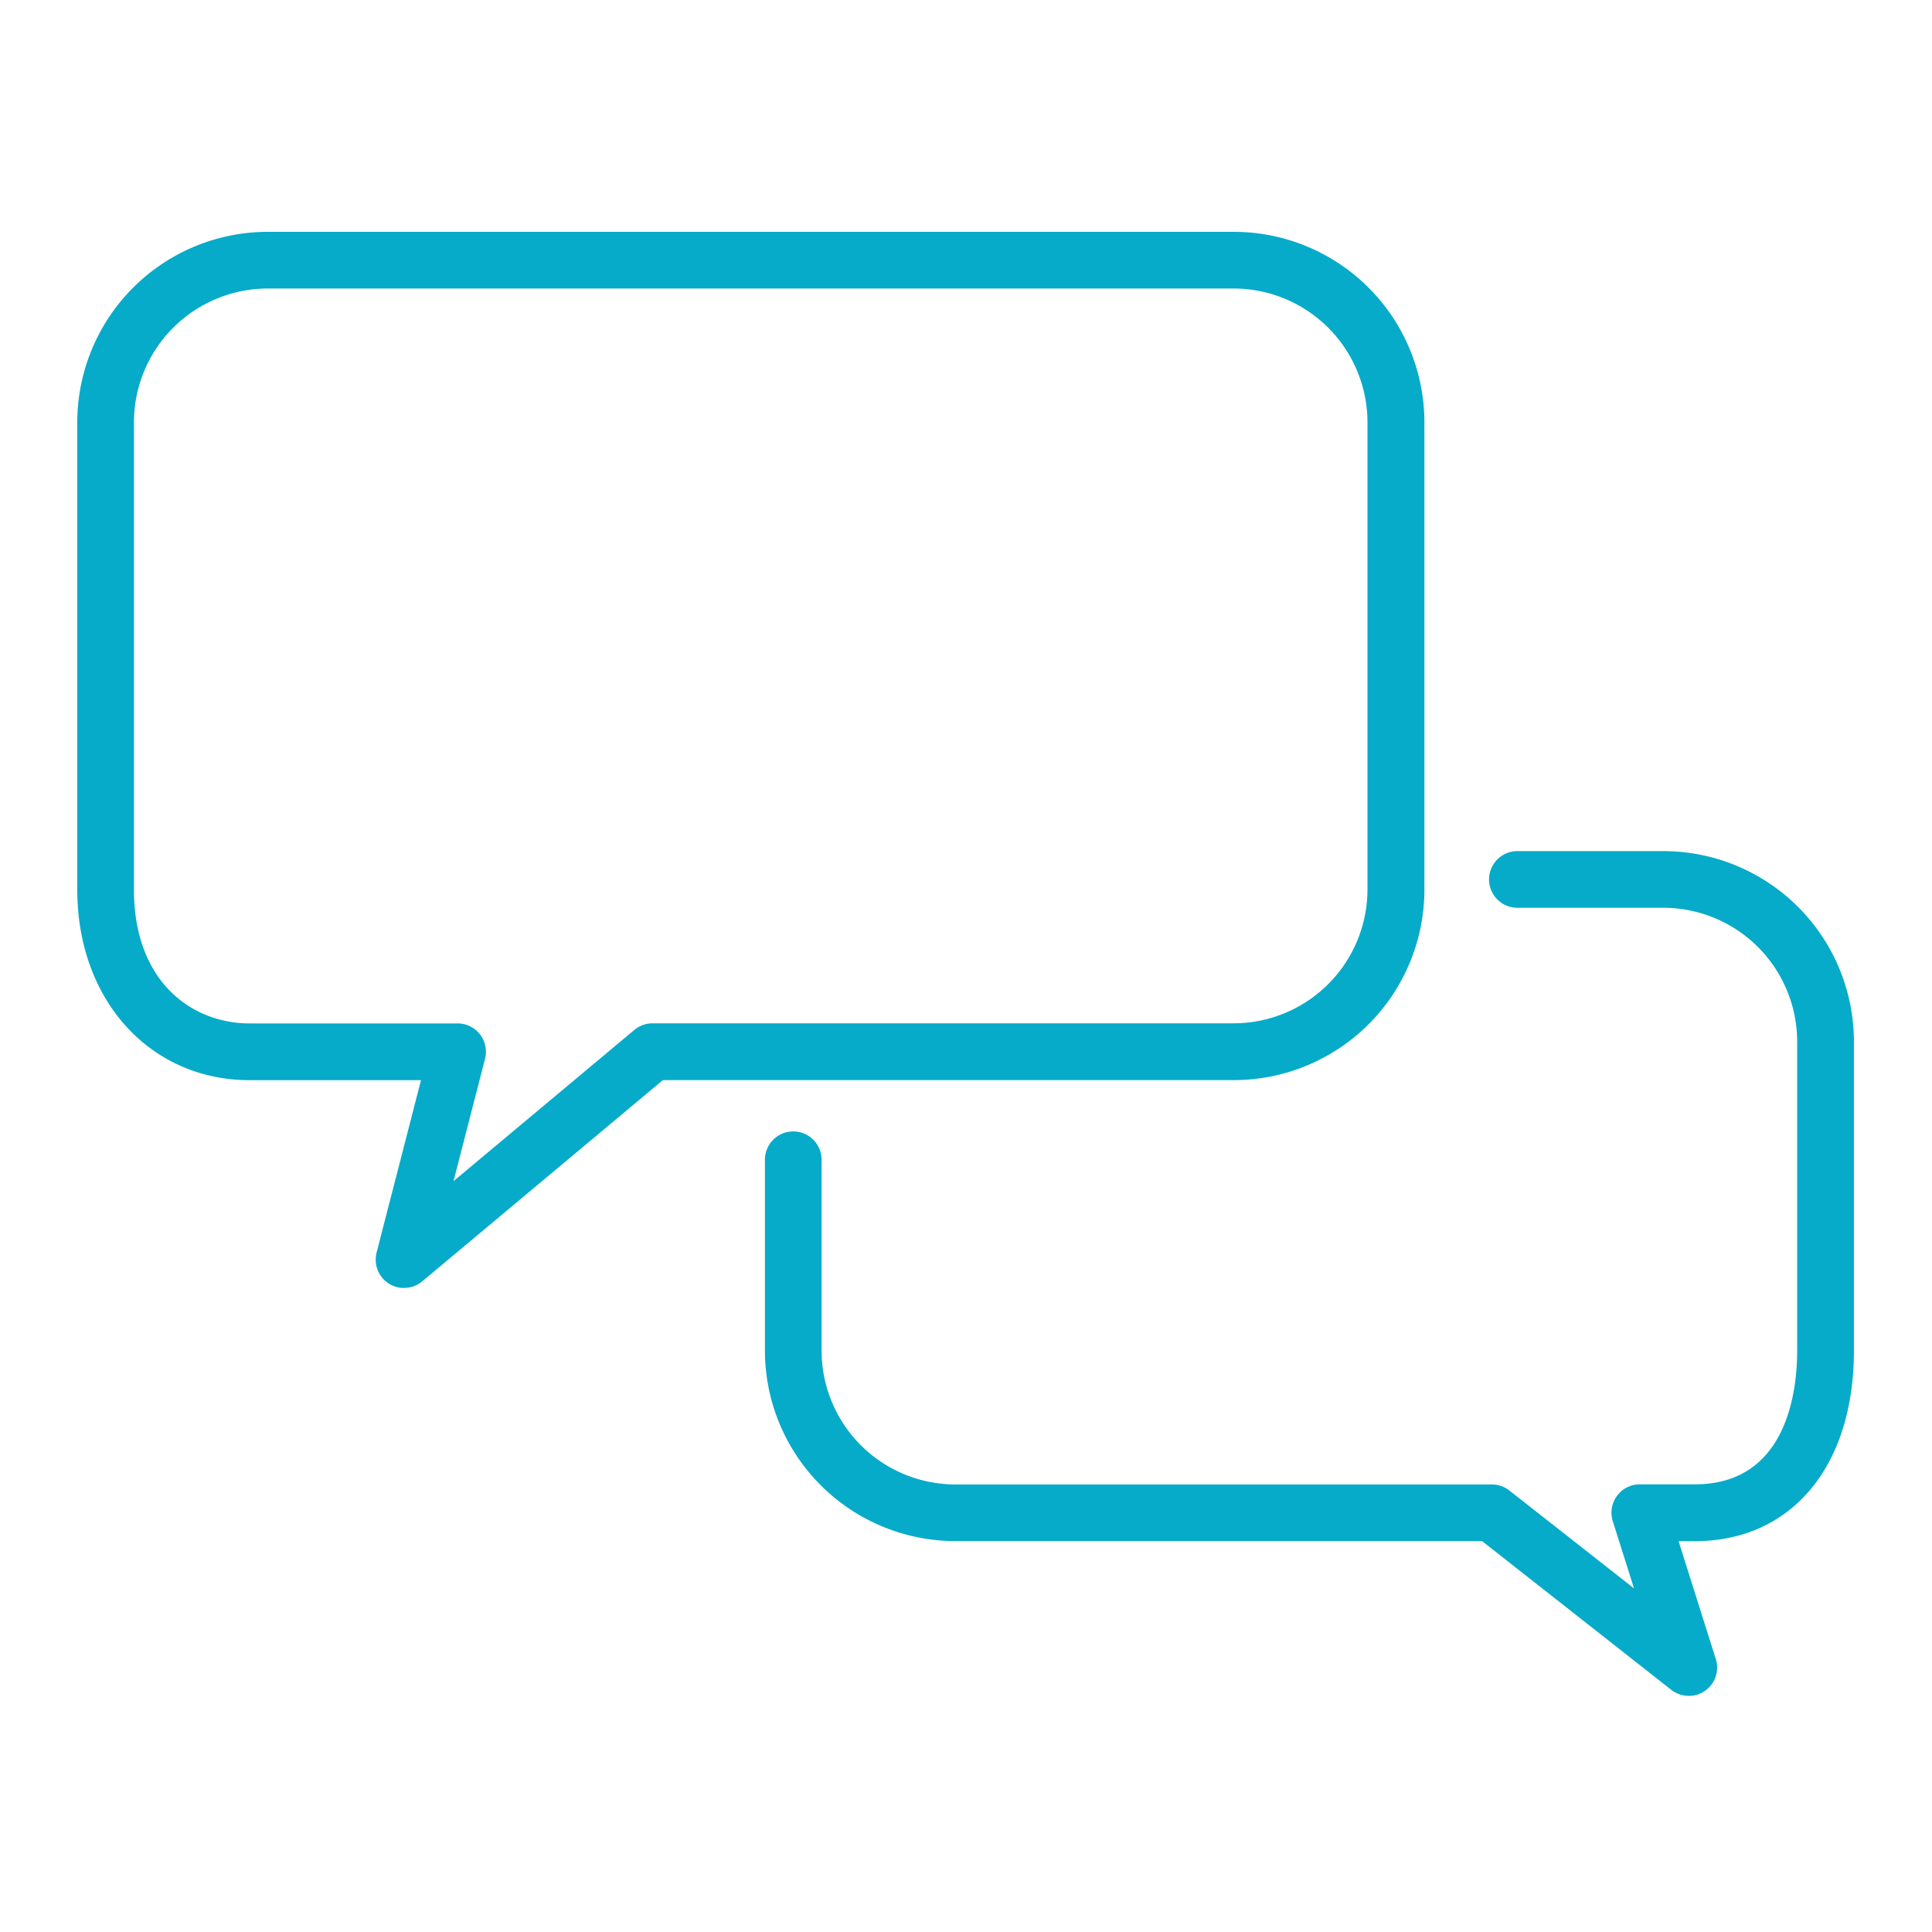 <svg xmlns="http://www.w3.org/2000/svg" xmlns:xlink="http://www.w3.org/1999/xlink" width="75" height="75" viewBox="0 0 75 75"><defs><clipPath id="a"><rect width="68.968" height="56.833" fill="#06abc9"/></clipPath></defs><g transform="translate(-588 -328)"><g transform="translate(591 337)" clip-path="url(#a)"><path d="M12.685,41a1.1,1.1,0,0,1-1.066-1.375l1.724-6.692H6.7c-3.879,0-6.7-3.11-6.7-7.395V7.395A7.4,7.4,0,0,1,7.395,0h37.5a7.4,7.4,0,0,1,7.4,7.395v18.14a7.4,7.4,0,0,1-7.4,7.395H22.732l-9.34,7.811a1.1,1.1,0,0,1-.706.256M7.395,2.2A5.2,5.2,0,0,0,2.2,7.395v18.14c0,3.588,2.257,5.194,4.493,5.194h8.069A1.1,1.1,0,0,1,15.83,32.1l-1.225,4.752,7.021-5.871a1.1,1.1,0,0,1,.706-.256H44.891a5.2,5.2,0,0,0,5.194-5.194V7.395A5.2,5.2,0,0,0,44.891,2.2Z" fill="#06abc9"/><path d="M104.612,94.7a1.1,1.1,0,0,1-.68-.235l-7.344-5.773H76.149a7.4,7.4,0,0,1-7.4-7.395V73.889a1.1,1.1,0,0,1,2.2,0V81.3a5.2,5.2,0,0,0,5.194,5.193H96.968a1.1,1.1,0,0,1,.68.235l4.839,3.8-.823-2.606a1.1,1.1,0,0,1,1.05-1.433h2.131c3.589,0,3.976-3.632,3.976-5.193V69.3a5.2,5.2,0,0,0-5.193-5.193H97.96a1.1,1.1,0,1,1,0-2.2h5.669a7.4,7.4,0,0,1,7.395,7.395V81.3c0,4.492-2.425,7.395-6.178,7.395h-.629l1.445,4.575a1.1,1.1,0,0,1-1.05,1.433" transform="translate(-42.055 -37.867)" fill="#06abc9"/></g><rect width="75" height="75" transform="translate(588 328)" fill="none"/></g></svg>